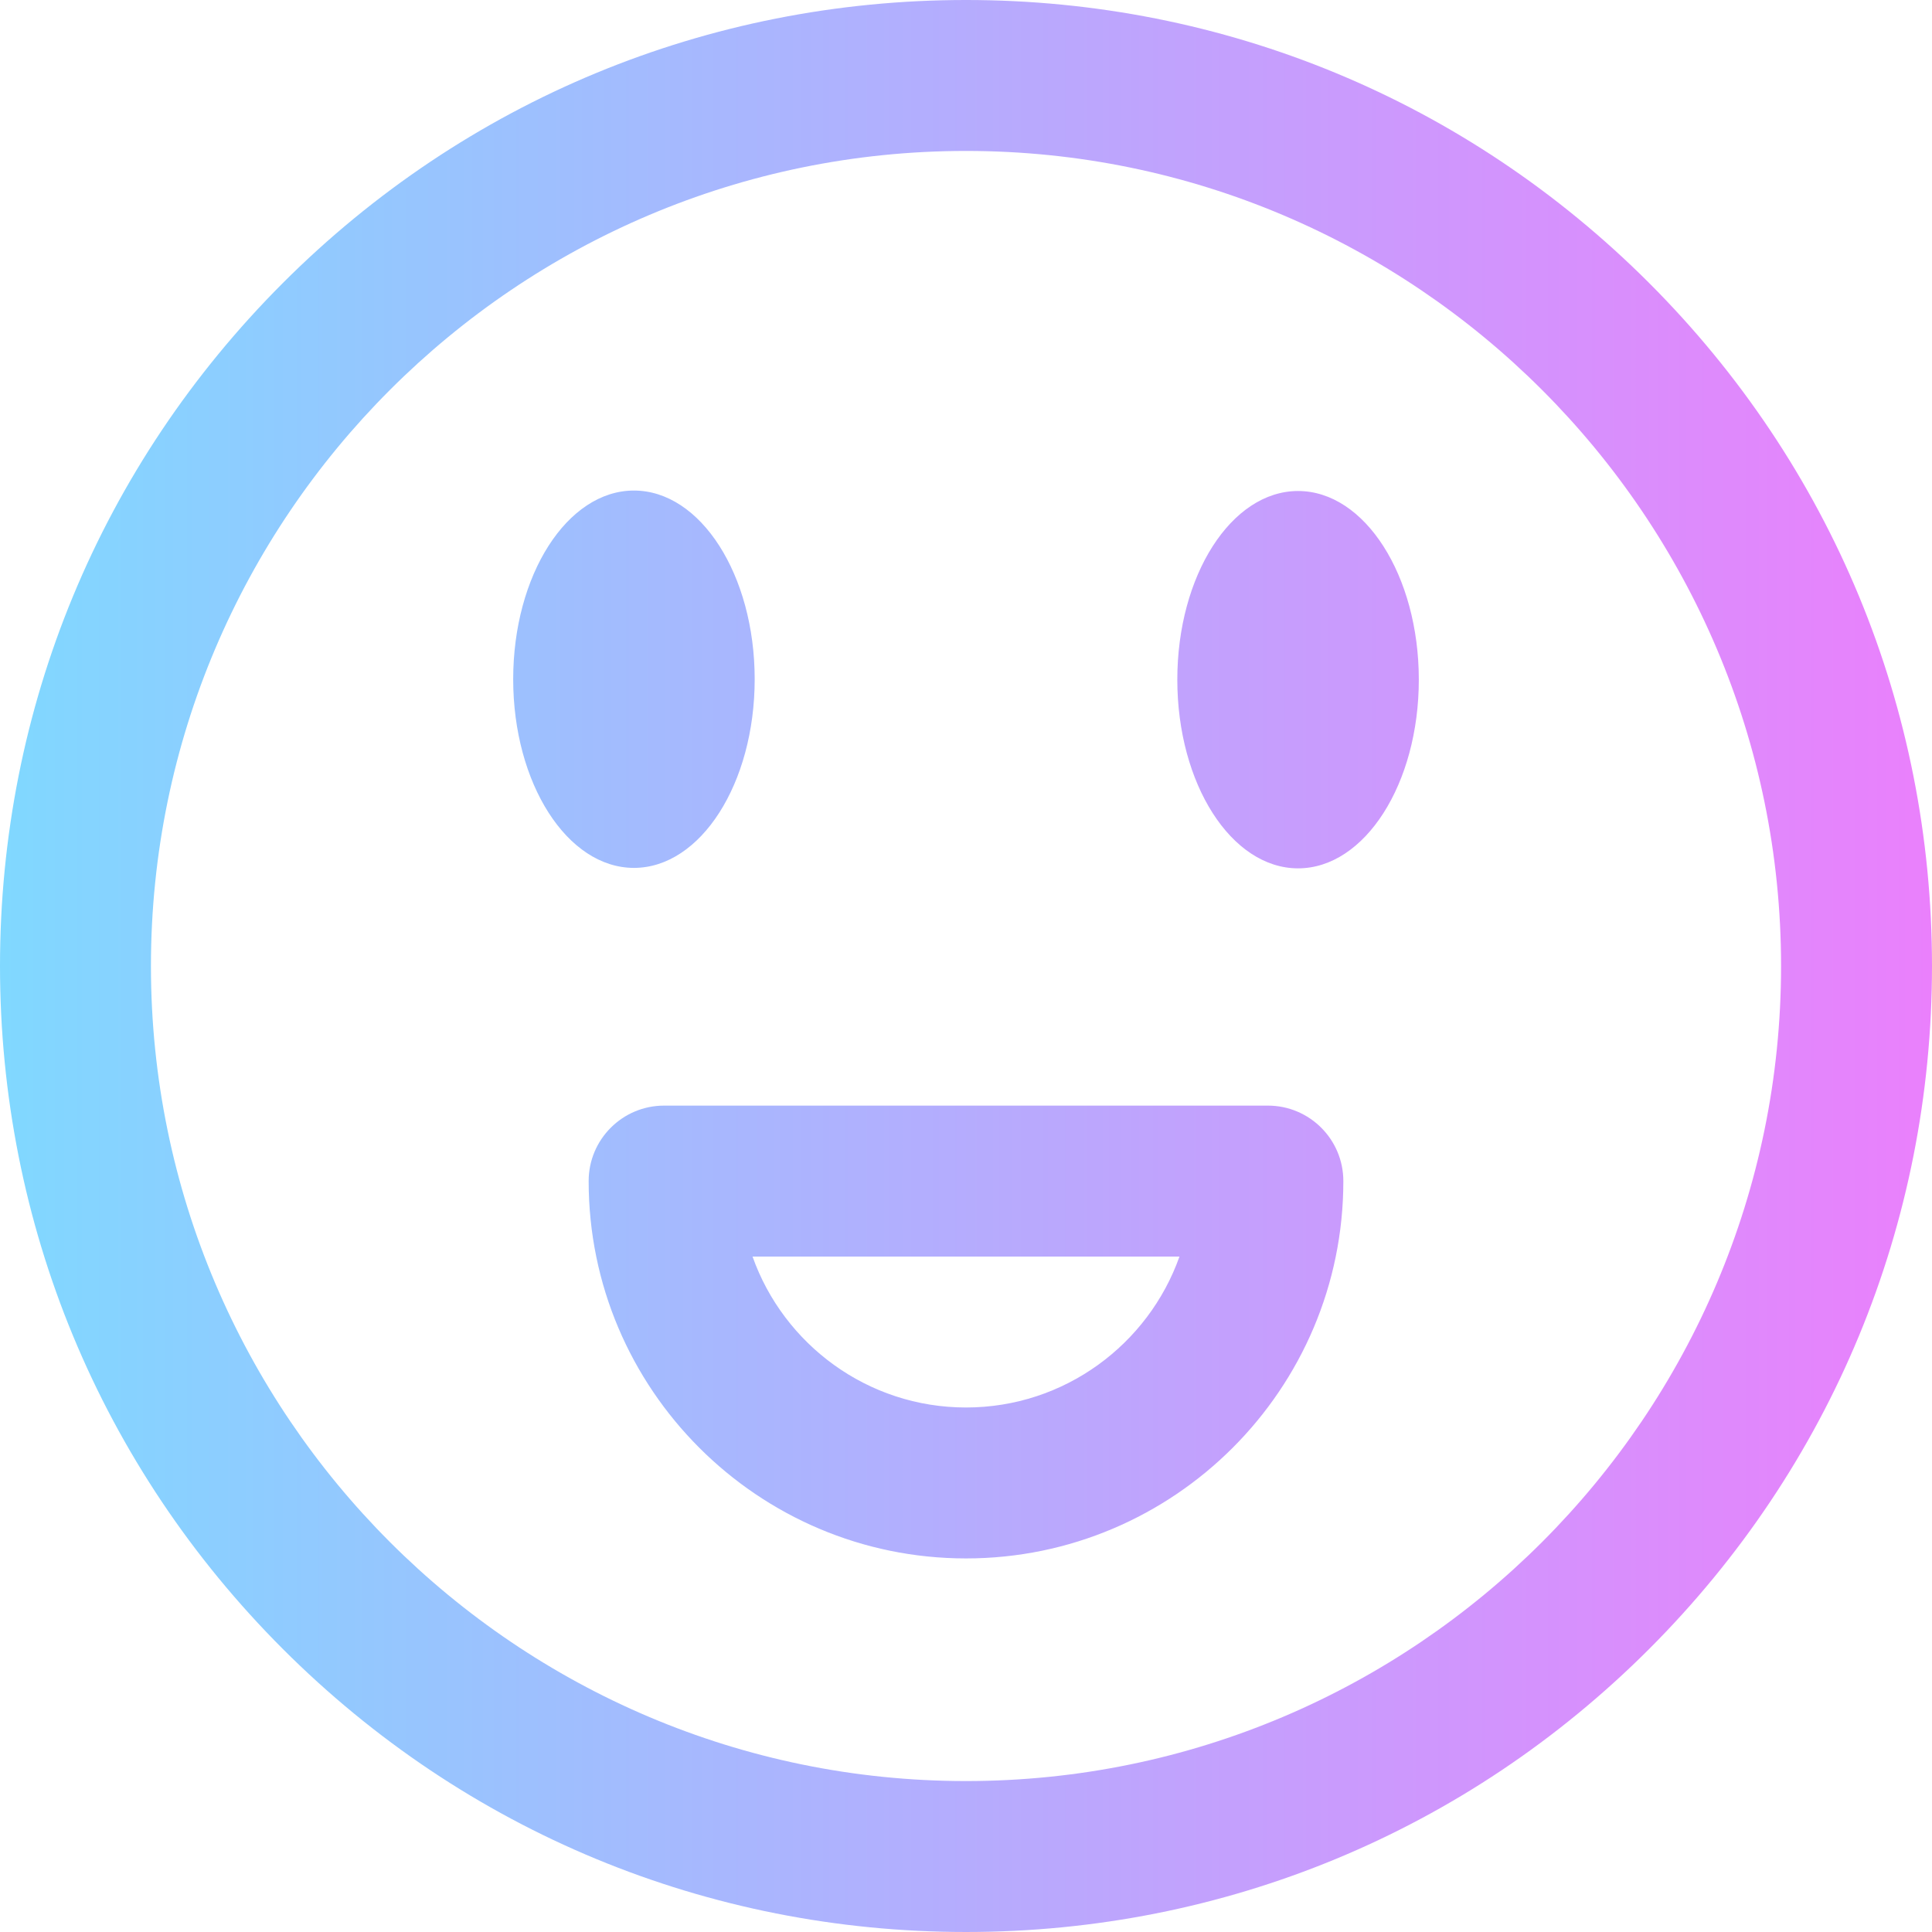 <svg id="Layer_1" enable-background="new 0 0 512 512" height="512" viewBox="0 0 512 512" width="512" xmlns="http://www.w3.org/2000/svg" xmlns:xlink="http://www.w3.org/1999/xlink"><linearGradient id="SVGID_1_" gradientUnits="userSpaceOnUse" x1="0" x2="512" y1="256" y2="256"><stop offset="0" stop-color="#80d8ff"/><stop offset="1" stop-color="#ea80fc"/></linearGradient><path d="m136 180c0-27.614 14.327-50 32-50s32 22.386 32 50-14.327 50-32 50-32-22.386-32-50zm208 50.122c17.673 0 32-22.386 32-50s-14.327-50-32-50-32 22.386-32 50 14.327 50 32 50zm93.02 206.898c48.351-48.353 74.98-112.64 74.98-181.02s-26.629-132.667-74.98-181.02c-48.353-48.351-112.64-74.98-181.02-74.98s-132.667 26.629-181.02 74.98c-48.351 48.353-74.98 112.64-74.98 181.02s26.629 132.667 74.98 181.02c48.353 48.351 112.64 74.98 181.02 74.98s132.667-26.629 181.02-74.98zm34.98-181.02c0 119.103-96.897 216-216 216s-216-96.897-216-216 96.897-216 216-216 216 96.897 216 216zm-116 57c0-11.046-8.954-20-20-20h-160c-11.046 0-20 8.954-20 20 0 55.14 44.859 100 100 100s100-44.86 100-100zm-43.427 20c-8.255 23.281-30.498 40-56.573 40s-48.318-16.719-56.573-40z" fill="url(#SVGID_1_)"/></svg>